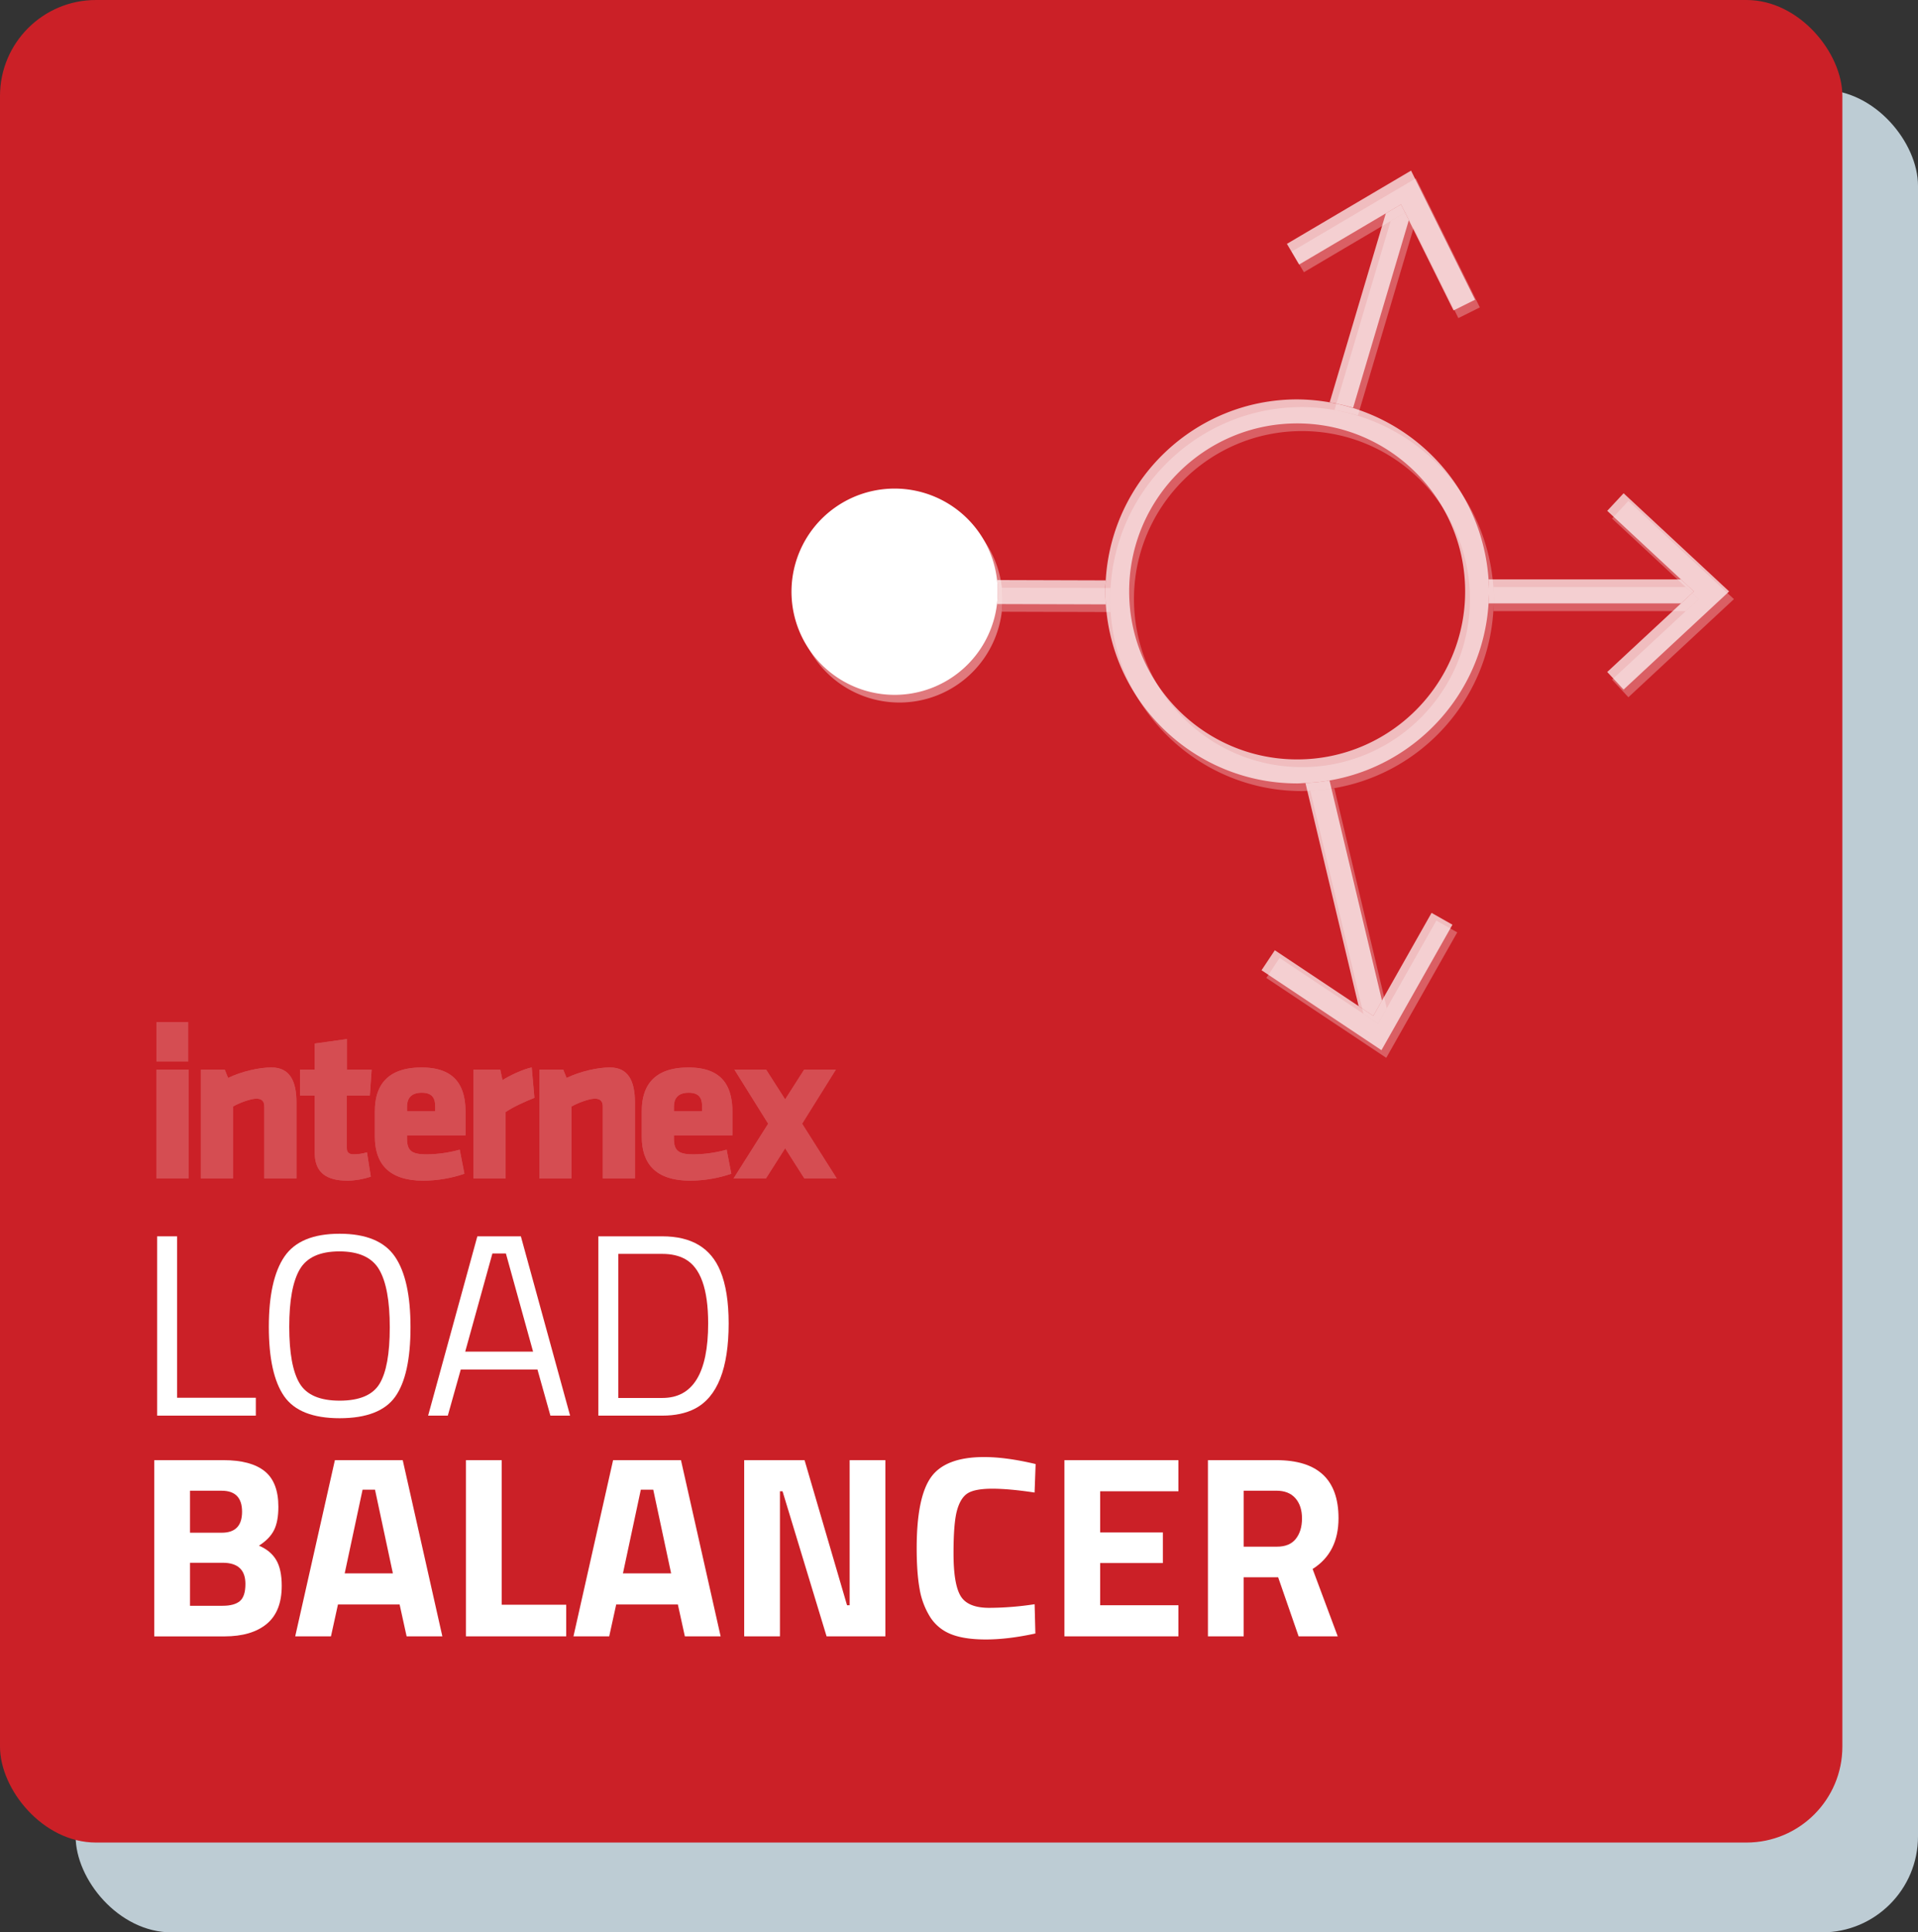 <?xml version="1.0" encoding="UTF-8"?>
<svg xmlns="http://www.w3.org/2000/svg" xmlns:xlink="http://www.w3.org/1999/xlink" viewBox="0 0 1998.82 2013.6">
  <rect x="0" y="0" width="1998.82" height="2013.6" fill="#333333" stroke="none"/>
  <defs>
    <style>
      .b24c4ebf-1b6f-4d20-8e8f-ce22681c35c7 {
        fill: none;
      }

      .bd00afff-6993-4ff2-b82f-3dc4cacde2a6 {
        fill: #bdccd4;
      }

      .e9905dfd-130f-4b53-9a2c-0a75c6159ee0 {
        fill: #cb2027;
      }

      .a40339e0-8464-43dc-8906-c475d91e81a2 {
        opacity: 0.2;
      }

      .ba709d9a-92a0-452f-9fae-e19dbd8ef279 {
        clip-path: url(#e4f227ca-9faa-49b8-be0a-312c82c61cc5);
      }

      .a38ed9f2-ab26-4e7f-8982-36e7f061e007, .ad4f91f7-3eb3-46a1-8155-80ed529aba03 {
        fill: #fff;
      }

      .b87a471a-a1b7-4507-b794-30db09a12e54 {
        clip-path: url(#abc7d982-96a2-430b-b654-0baf46669da1);
      }

      .e03fbcb0-5934-4f58-a2eb-01c8cc092c80 {
        clip-path: url(#b77638a2-5d5a-4014-876d-bb2ded73a999);
      }

      .ee1e7930-8308-40a1-b999-9b9d6accb31a {
        clip-path: url(#e4939752-37dd-4505-96b1-d85966c28e13);
      }

      .a9d008f1-670c-48ec-9174-c9b08fc7588a {
        clip-path: url(#a414595a-62d3-405a-8c08-c29dae80e3f3);
      }

      .a57e2b7c-6650-4566-b56c-49ea70112a9d {
        clip-path: url(#ab601d0d-3dde-48bc-be4b-6b0898de1178);
      }

      .b875c3ee-c210-4df1-bfce-f03bd071999d {
        clip-path: url(#e471006c-6fd7-4a7a-ba1c-b243ff6f6222);
      }

      .aff7fcee-a816-468a-bf36-c4f81b77a7bc {
        clip-path: url(#eeb0ece5-941b-44ea-af37-5d23797f5d42);
      }

      .a789f1d8-2c3e-4c79-9356-999749e9c076 {
        clip-path: url(#e4114536-0a74-4676-bd75-92c96712c2c6);
      }

      .f952b8b5-5f41-4405-96f9-76ad5928bd14 {
        opacity: 0.4;
      }

      .a38ed9f2-ab26-4e7f-8982-36e7f061e007 {
        opacity: 0.7;
      }
    </style>
    <clipPath id="e4f227ca-9faa-49b8-be0a-312c82c61cc5">
      <rect class="b24c4ebf-1b6f-4d20-8e8f-ce22681c35c7" x="163" y="1065.02" width="709" height="165.29"></rect>
    </clipPath>
    <clipPath id="abc7d982-96a2-430b-b654-0baf46669da1">
      <rect class="b24c4ebf-1b6f-4d20-8e8f-ce22681c35c7" x="163" y="1114.62" width="33.52" height="113.36"></rect>
    </clipPath>
    <clipPath id="b77638a2-5d5a-4014-876d-bb2ded73a999">
      <path class="b24c4ebf-1b6f-4d20-8e8f-ce22681c35c7" d="M237.71,1123.23l-3.49-8.61h-24.9V1228h33.52v-75c7.21-4,18.39-8.15,24.44-8.15,5.82,0,8.14,3,8.14,8.15v75h33.52v-79.37c0-21.88-6.75-36.31-26.07-36.31-13,0-31.18,4.18-45.16,10.93"></path>
    </clipPath>
    <clipPath id="e4939752-37dd-4505-96b1-d85966c28e13">
      <path class="b24c4ebf-1b6f-4d20-8e8f-ce22681c35c7" d="M328,1087.39v27.23H312.67v27H328v59.59c0,21,12.57,29.1,34.22,29.1a78.74,78.74,0,0,0,24.21-4.2l-4-25.37a46.2,46.2,0,0,1-14,2.09c-4.19,0-7-1.62-7-6.28v-54.93h24l1.86-27H361.55v-31.89L328,1087.39Z"></path>
    </clipPath>
    <clipPath id="a414595a-62d3-405a-8c08-c29dae80e3f3">
      <path class="b24c4ebf-1b6f-4d20-8e8f-ce22681c35c7" d="M390.64,1157.68v26.53c0,27.94,14,46.1,50.75,46.1a135.06,135.06,0,0,0,42.59-7.22L479.09,1198a132.13,132.13,0,0,1-34.45,4.88c-15.36,0-20.48-3.48-20.48-16.52v-3.26h61v-23.74c0-24.67-8.14-47-45.85-47s-48.65,20.94-48.65,45.38m33.52-4.65c0-7.92,3.73-14.43,15.36-14.43s14,6.51,14,14.43v4.88H424.16V1153Z"></path>
    </clipPath>
    <clipPath id="ab601d0d-3dde-48bc-be4b-6b0898de1178">
      <path class="b24c4ebf-1b6f-4d20-8e8f-ce22681c35c7" d="M523.67,1125.56l-2.33-10.94H493.41V1228h33.51v-69.14c7.22-5.12,20-10.93,30-14.89l-2.79-31.65c-9.08,1.85-23.51,8.6-30.49,13.26"></path>
    </clipPath>
    <clipPath id="e471006c-6fd7-4a7a-ba1c-b243ff6f6222">
      <path class="b24c4ebf-1b6f-4d20-8e8f-ce22681c35c7" d="M590.47,1123.23l-3.5-8.61h-24.9V1228h33.52v-75c7.22-4,18.39-8.15,24.44-8.15,5.82,0,8.14,3,8.14,8.15v75h33.52v-79.37c0-21.88-6.75-36.31-26.07-36.31-13,0-31.18,4.18-45.15,10.93"></path>
    </clipPath>
    <clipPath id="eeb0ece5-941b-44ea-af37-5d23797f5d42">
      <path class="b24c4ebf-1b6f-4d20-8e8f-ce22681c35c7" d="M668.79,1157.68v26.53c0,27.94,14,46.1,50.75,46.1a135.12,135.12,0,0,0,42.59-7.22L757.25,1198a132.31,132.31,0,0,1-34.45,4.88c-15.37,0-20.49-3.48-20.49-16.52v-3.26h61v-23.74c0-24.67-8.14-47-45.85-47s-48.65,20.94-48.65,45.38m33.52-4.65c0-7.92,3.72-14.43,15.36-14.43s14,6.51,14,14.43v4.88H702.31V1153Z"></path>
    </clipPath>
    <clipPath id="e4114536-0a74-4676-bd75-92c96712c2c6">
      <polygon class="b24c4ebf-1b6f-4d20-8e8f-ce22681c35c7" points="838.01 1114.62 818.23 1145.58 798.45 1114.62 765.39 1114.62 800.54 1170.95 764.46 1227.98 798.21 1227.98 818.23 1196.55 838.24 1227.98 872 1227.98 835.92 1170.95 871.06 1114.62 838.01 1114.62 838.01 1114.62"></polygon>
    </clipPath>
  </defs>
  <g id="f06eda82-91c0-4838-a0ea-c89d46c678cd" data-name="Layer 4">
    <rect class="bd00afff-6993-4ff2-b82f-3dc4cacde2a6" x="78.82" y="93.6" width="1920" height="1920" rx="100"></rect>
    <g>
      <rect class="e9905dfd-130f-4b53-9a2c-0a75c6159ee0" width="1920" height="1920" rx="100"></rect>
      <g>
        <g class="a40339e0-8464-43dc-8906-c475d91e81a2">
          <g class="ba709d9a-92a0-452f-9fae-e19dbd8ef279">
            <polygon class="ad4f91f7-3eb3-46a1-8155-80ed529aba03" points="163 1227.98 196.52 1227.98 196.52 1114.62 163 1114.62 163 1227.98 163 1227.98"></polygon>
          </g>
          <g class="b87a471a-a1b7-4507-b794-30db09a12e54">
            <polygon class="ad4f91f7-3eb3-46a1-8155-80ed529aba03" points="163 1227.98 163 1114.61 196.52 1114.61 196.52 1227.98 163 1227.98 163 1227.98"></polygon>
          </g>
          <path class="ad4f91f7-3eb3-46a1-8155-80ed529aba03" d="M237.71,1123.23l-3.49-8.61h-24.9V1228h33.52v-75c7.21-4,18.39-8.15,24.44-8.15,5.82,0,8.14,3,8.14,8.15v75h33.52v-79.37c0-21.88-6.75-36.31-26.07-36.31-13,0-31.18,4.18-45.16,10.93"></path>
          <g class="e03fbcb0-5934-4f58-a2eb-01c8cc092c80">
            <polygon class="ad4f91f7-3eb3-46a1-8155-80ed529aba03" points="209.32 1227.98 209.32 1112.3 308.94 1112.3 308.94 1227.98 209.32 1227.98 209.32 1227.98"></polygon>
          </g>
          <path class="ad4f91f7-3eb3-46a1-8155-80ed529aba03" d="M328,1087.39v27.23H312.67v27H328v59.59c0,21,12.57,29.1,34.22,29.1a78.74,78.74,0,0,0,24.21-4.2l-4-25.37a46.2,46.2,0,0,1-14,2.09c-4.19,0-7-1.62-7-6.28v-54.93h24l1.86-27H361.55v-31.89L328,1087.39Z"></path>
          <g class="ee1e7930-8308-40a1-b999-9b9d6accb31a">
            <polygon class="ad4f91f7-3eb3-46a1-8155-80ed529aba03" points="312.67 1230.31 312.67 1082.73 387.39 1082.73 387.39 1230.31 312.67 1230.31 312.67 1230.31"></polygon>
          </g>
          <path class="ad4f91f7-3eb3-46a1-8155-80ed529aba03" d="M390.64,1157.68v26.53c0,27.94,14,46.1,50.75,46.1a135.06,135.06,0,0,0,42.59-7.22L479.09,1198a132.13,132.13,0,0,1-34.45,4.88c-15.36,0-20.48-3.48-20.48-16.52v-3.26h61v-23.74c0-24.67-8.14-47-45.85-47s-48.65,20.94-48.65,45.38m33.52-4.65c0-7.92,3.73-14.43,15.36-14.43s14,6.51,14,14.43v4.88H424.16V1153Z"></path>
          <g class="a9d008f1-670c-48ec-9174-c9b08fc7588a">
            <polygon class="ad4f91f7-3eb3-46a1-8155-80ed529aba03" points="390.64 1230.31 390.64 1112.3 485.14 1112.3 485.14 1230.31 390.64 1230.31 390.64 1230.31"></polygon>
          </g>
          <path class="ad4f91f7-3eb3-46a1-8155-80ed529aba03" d="M523.67,1125.56l-2.33-10.94H493.41V1228h33.51v-69.14c7.22-5.12,20-10.93,30-14.89l-2.79-31.65c-9.08,1.85-23.51,8.6-30.49,13.26"></path>
          <g class="a57e2b7c-6650-4566-b56c-49ea70112a9d">
            <polygon class="ad4f91f7-3eb3-46a1-8155-80ed529aba03" points="493.41 1227.98 493.41 1112.3 556.95 1112.3 556.95 1227.98 493.41 1227.98 493.41 1227.98"></polygon>
          </g>
          <path class="ad4f91f7-3eb3-46a1-8155-80ed529aba03" d="M590.47,1123.23l-3.5-8.61h-24.9V1228h33.52v-75c7.22-4,18.39-8.15,24.44-8.15,5.82,0,8.14,3,8.14,8.15v75h33.52v-79.37c0-21.88-6.75-36.31-26.07-36.31-13,0-31.18,4.18-45.15,10.93"></path>
          <g class="b875c3ee-c210-4df1-bfce-f03bd071999d">
            <polygon class="ad4f91f7-3eb3-46a1-8155-80ed529aba03" points="562.07 1227.98 562.07 1112.3 661.69 1112.3 661.69 1227.98 562.07 1227.98 562.07 1227.98"></polygon>
          </g>
          <path class="ad4f91f7-3eb3-46a1-8155-80ed529aba03" d="M668.79,1157.68v26.53c0,27.94,14,46.1,50.75,46.1a135.12,135.12,0,0,0,42.59-7.22L757.25,1198a132.31,132.31,0,0,1-34.45,4.88c-15.37,0-20.49-3.48-20.49-16.52v-3.26h61v-23.74c0-24.67-8.14-47-45.85-47s-48.65,20.94-48.65,45.38m33.52-4.65c0-7.92,3.72-14.43,15.36-14.43s14,6.51,14,14.43v4.88H702.31V1153Z"></path>
          <g class="aff7fcee-a816-468a-bf36-c4f81b77a7bc">
            <polygon class="ad4f91f7-3eb3-46a1-8155-80ed529aba03" points="668.79 1230.31 668.79 1112.3 763.29 1112.3 763.29 1230.31 668.79 1230.31 668.79 1230.31"></polygon>
          </g>
          <polygon class="ad4f91f7-3eb3-46a1-8155-80ed529aba03" points="838.01 1114.62 818.23 1145.58 798.45 1114.62 765.39 1114.62 800.54 1170.95 764.46 1227.98 798.21 1227.98 818.23 1196.55 838.24 1227.98 872 1227.98 835.92 1170.95 871.06 1114.62 838.01 1114.62 838.01 1114.62"></polygon>
          <g class="a789f1d8-2c3e-4c79-9356-999749e9c076">
            <polygon class="ad4f91f7-3eb3-46a1-8155-80ed529aba03" points="764.46 1227.98 764.46 1114.62 872 1114.62 872 1227.98 764.46 1227.98 764.46 1227.98"></polygon>
          </g>
          <polygon class="ad4f91f7-3eb3-46a1-8155-80ed529aba03" points="163.01 1106.22 163.01 1065.02 196.22 1065.02 196.22 1106.22 163.01 1106.22 163.01 1106.22"></polygon>
        </g>
        <g>
          <path class="ad4f91f7-3eb3-46a1-8155-80ed529aba03" d="M266.61,1475.14H163.74V1288.3h20.79v168.21h82.08Z"></path>
          <path class="ad4f91f7-3eb3-46a1-8155-80ed529aba03" d="M427.8,1383.07q0,50-15.93,72.36T354,1477.84q-42,0-57.91-22.95t-15.93-72.22q0-49.28,16.2-73.17t57.51-23.9q41.31,0,57.64,23.76T427.8,1383.07Zm-126.36-.54q0,41,10.8,59t41.71,18q30.92,0,41.58-17.55t10.67-58.86q0-41.31-11.07-60.21T353.68,1304q-30.37,0-41.31,18.77T301.44,1382.53Z"></path>
          <path class="ad4f91f7-3eb3-46a1-8155-80ed529aba03" d="M446.16,1475.14l51.3-186.84h45.36l51.3,186.84H573.6l-13.5-48.06H480.18l-13.5,48.06Zm67-169-28.35,102.33h70.74l-28.35-102.33Z"></path>
          <path class="ad4f91f7-3eb3-46a1-8155-80ed529aba03" d="M690.24,1475.14H623.55V1288.3h66.69q45.62,0,60.48,36.18,8.63,20.79,8.64,54.54,0,70.47-35.1,88.83Q710.21,1475.14,690.24,1475.14ZM738,1379q0-53.73-24-67-9.72-5.4-23.76-5.4h-45.9v150.12h45.9Q738,1456.78,738,1379Z"></path>
          <path class="ad4f91f7-3eb3-46a1-8155-80ed529aba03" d="M160.77,1521.54h72.09q28.62,0,42.93,11.48t14.31,37.12q0,15.39-4.59,24.43t-15.66,16.07q12.15,5.13,17.95,14.85t5.81,27q0,26.73-15.66,39.69t-44,13H160.77ZM231,1553.4H198v43.74h33.21q21.06,0,21.06-21.87T231,1553.4Zm1.08,75.06H198v44.82h34q12.15,0,17.95-4.86t5.81-17.82Q255.81,1628.46,232.05,1628.46Z"></path>
          <path class="ad4f91f7-3eb3-46a1-8155-80ed529aba03" d="M307.65,1705.14,349,1521.54H419.7L461,1705.14H423.75l-7.29-33.21H352.2l-7.29,33.21Zm70.2-152.82-18.63,87.21h50.22l-18.63-87.21Z"></path>
          <path class="ad4f91f7-3eb3-46a1-8155-80ed529aba03" d="M590.07,1705.14H485.58v-183.6h37.26V1672.2h67.23Z"></path>
          <path class="ad4f91f7-3eb3-46a1-8155-80ed529aba03" d="M597.62,1705.14l41.31-183.6h70.74L751,1705.14H713.72l-7.29-33.21H642.17l-7.29,33.21Zm70.2-152.82-18.63,87.21h50.22l-18.63-87.21Z"></path>
          <path class="ad4f91f7-3eb3-46a1-8155-80ed529aba03" d="M775.55,1705.14v-183.6h62.91l44.28,151.2h2.7v-151.2H922.7v183.6H861.41l-45.9-151.2h-2.7v151.2Z"></path>
          <path class="ad4f91f7-3eb3-46a1-8155-80ed529aba03" d="M1079,1702.17q-28.62,6.21-51.57,6.21t-36.72-5.67a45.28,45.28,0,0,1-21.6-18.09,80.45,80.45,0,0,1-10.8-29.16q-3-16.74-3-42.12,0-53.19,15-74.11t55.22-20.93q23.22,0,53.73,7.29l-1.08,29.7q-26.73-4.05-44.42-4t-25.24,4.73q-7.56,4.72-11.21,18T993.71,1619q0,31.86,7.42,44.14t29.7,12.29a319.09,319.09,0,0,0,47.39-3.78Z"></path>
          <path class="ad4f91f7-3eb3-46a1-8155-80ed529aba03" d="M1109.27,1705.14v-183.6h118.8v32.4h-81.54v42.93h65.34v31.86h-65.34v44h81.54v32.4Z"></path>
          <path class="ad4f91f7-3eb3-46a1-8155-80ed529aba03" d="M1296.1,1643.58v61.56h-37.26v-183.6h71.28q64.8,0,64.8,60.48,0,35.91-27,52.92l26.19,70.2h-40.77L1332,1643.58Zm54.27-40q6.48-8.1,6.48-21.33t-6.88-21.06q-6.88-7.83-19.85-7.83h-34v58.32h34.56Q1343.89,1611.72,1350.37,1603.62Z"></path>
        </g>
      </g>
      <g>
        <g class="f952b8b5-5f41-4405-96f9-76ad5928bd14">
          <path class="a38ed9f2-ab26-4e7f-8982-36e7f061e007" d="M1473.19,237.43,1465.05,221l-15.85,9.35-58.49,196.93a199.13,199.13,0,0,1,24.42,5.63Z"></path>
          <polygon class="a38ed9f2-ab26-4e7f-8982-36e7f061e007" points="1473.2 237.42 1519.81 331.47 1542.22 320.33 1475.51 185.78 1346.14 262.1 1358.84 283.67 1449.2 230.34 1465.05 220.98 1473.2 237.42"></polygon>
          <path class="a38ed9f2-ab26-4e7f-8982-36e7f061e007" d="M1756.8,611.76H1556.27c.26,4.16.63,8.28.63,12.51s-.37,8.34-.63,12.5h200.58l13.43-12.48Z"></path>
          <polygon class="a38ed9f2-ab26-4e7f-8982-36e7f061e007" points="1697.01 522 1679.95 540.32 1756.8 611.76 1770.28 624.29 1756.85 636.77 1679.95 708.23 1697.01 726.55 1807 624.29 1697.01 522"></polygon>
          <path class="a38ed9f2-ab26-4e7f-8982-36e7f061e007" d="M1420.89,1056.42l15.26,10.17,9.06-16-54.67-229.3a201.15,201.15,0,0,1-25.09,2.63Z"></path>
          <polygon class="a38ed9f2-ab26-4e7f-8982-36e7f061e007" points="1420.89 1056.42 1333.54 998.2 1319.68 1019.04 1444.67 1102.32 1518.65 971.59 1496.88 959.25 1445.21 1050.58 1436.15 1066.59 1420.89 1056.42"></polygon>
          <path class="a38ed9f2-ab26-4e7f-8982-36e7f061e007" d="M1157.32,612.77l-113.23-.34a114.85,114.85,0,0,1,.69,12.51,112.15,112.15,0,0,1-.77,12.5l113.41.34c-.3-4.49-.68-8.95-.68-13.51C1156.74,620.39,1157.1,616.6,1157.32,612.77Z"></path>
          <path class="ad4f91f7-3eb3-46a1-8155-80ed529aba03" d="M1044.09,612.43a107.47,107.47,0,1,0,.69,12.51A114.85,114.85,0,0,0,1044.09,612.43Z"></path>
          <path class="a38ed9f2-ab26-4e7f-8982-36e7f061e007" d="M1556.27,611.76a201.17,201.17,0,0,0-199.45-187.57c-106.44,0-193.49,83.62-199.5,188.58-.22,3.83-.58,7.62-.58,11.5,0,4.56.38,9,.68,13.51,7,104,93.64,186.57,199.4,186.57,2.91,0,5.75-.32,8.63-.44a201.15,201.15,0,0,0,25.09-2.63c90.26-15.42,159.92-91.36,165.73-184.51.26-4.16.63-8.28.63-12.5S1556.53,615.92,1556.27,611.76ZM1356.82,799.34c-96.54,0-175.07-78.54-175.07-175.07s78.53-175.07,175.07-175.07,175.07,78.53,175.07,175.07S1453.36,799.34,1356.82,799.34Z"></path>
        </g>
        <g>
          <path class="a38ed9f2-ab26-4e7f-8982-36e7f061e007" d="M1468.19,229.43,1460.05,213l-15.85,9.35-58.49,196.93a199.13,199.13,0,0,1,24.42,5.63Z"></path>
          <polygon class="a38ed9f2-ab26-4e7f-8982-36e7f061e007" points="1468.2 229.42 1514.81 323.47 1537.22 312.33 1470.51 177.78 1341.14 254.1 1353.84 275.67 1444.2 222.34 1460.05 212.98 1468.2 229.42"></polygon>
          <path class="a38ed9f2-ab26-4e7f-8982-36e7f061e007" d="M1751.8,603.76H1551.27c.26,4.16.63,8.28.63,12.51s-.37,8.34-.63,12.5h200.58l13.43-12.48Z"></path>
          <polygon class="a38ed9f2-ab26-4e7f-8982-36e7f061e007" points="1692.01 514 1674.95 532.32 1751.8 603.76 1765.28 616.29 1751.85 628.77 1674.95 700.23 1692.01 718.55 1802 616.29 1692.01 514"></polygon>
          <path class="a38ed9f2-ab26-4e7f-8982-36e7f061e007" d="M1415.89,1048.42l15.26,10.17,9.06-16-54.67-229.3a201.15,201.15,0,0,1-25.09,2.63Z"></path>
          <polygon class="a38ed9f2-ab26-4e7f-8982-36e7f061e007" points="1415.89 1048.42 1328.54 990.2 1314.68 1011.04 1439.67 1094.32 1513.65 963.59 1491.88 951.25 1440.21 1042.58 1431.15 1058.59 1415.89 1048.42"></polygon>
          <path class="a38ed9f2-ab26-4e7f-8982-36e7f061e007" d="M1152.32,604.77l-113.23-.34a114.85,114.85,0,0,1,.69,12.51,112.15,112.15,0,0,1-.77,12.5l113.41.34c-.3-4.49-.68-8.95-.68-13.51C1151.74,612.39,1152.1,608.6,1152.32,604.77Z"></path>
          <path class="ad4f91f7-3eb3-46a1-8155-80ed529aba03" d="M1039.09,604.43a107.47,107.47,0,1,0,.69,12.51A114.85,114.85,0,0,0,1039.09,604.43Z"></path>
          <path class="a38ed9f2-ab26-4e7f-8982-36e7f061e007" d="M1551.27,603.76a201.17,201.17,0,0,0-199.45-187.57c-106.44,0-193.49,83.62-199.5,188.58-.22,3.83-.58,7.62-.58,11.5,0,4.56.38,9,.68,13.51,7,104,93.64,186.57,199.4,186.57,2.91,0,5.75-.32,8.63-.44a201.15,201.15,0,0,0,25.09-2.63c90.26-15.42,159.92-91.36,165.73-184.51.26-4.16.63-8.28.63-12.5S1551.53,607.92,1551.27,603.76ZM1351.82,791.34c-96.54,0-175.07-78.54-175.07-175.07s78.53-175.07,175.07-175.07,175.07,78.53,175.07,175.07S1448.36,791.34,1351.82,791.34Z"></path>
        </g>
      </g>
    </g>
  </g>
</svg>

